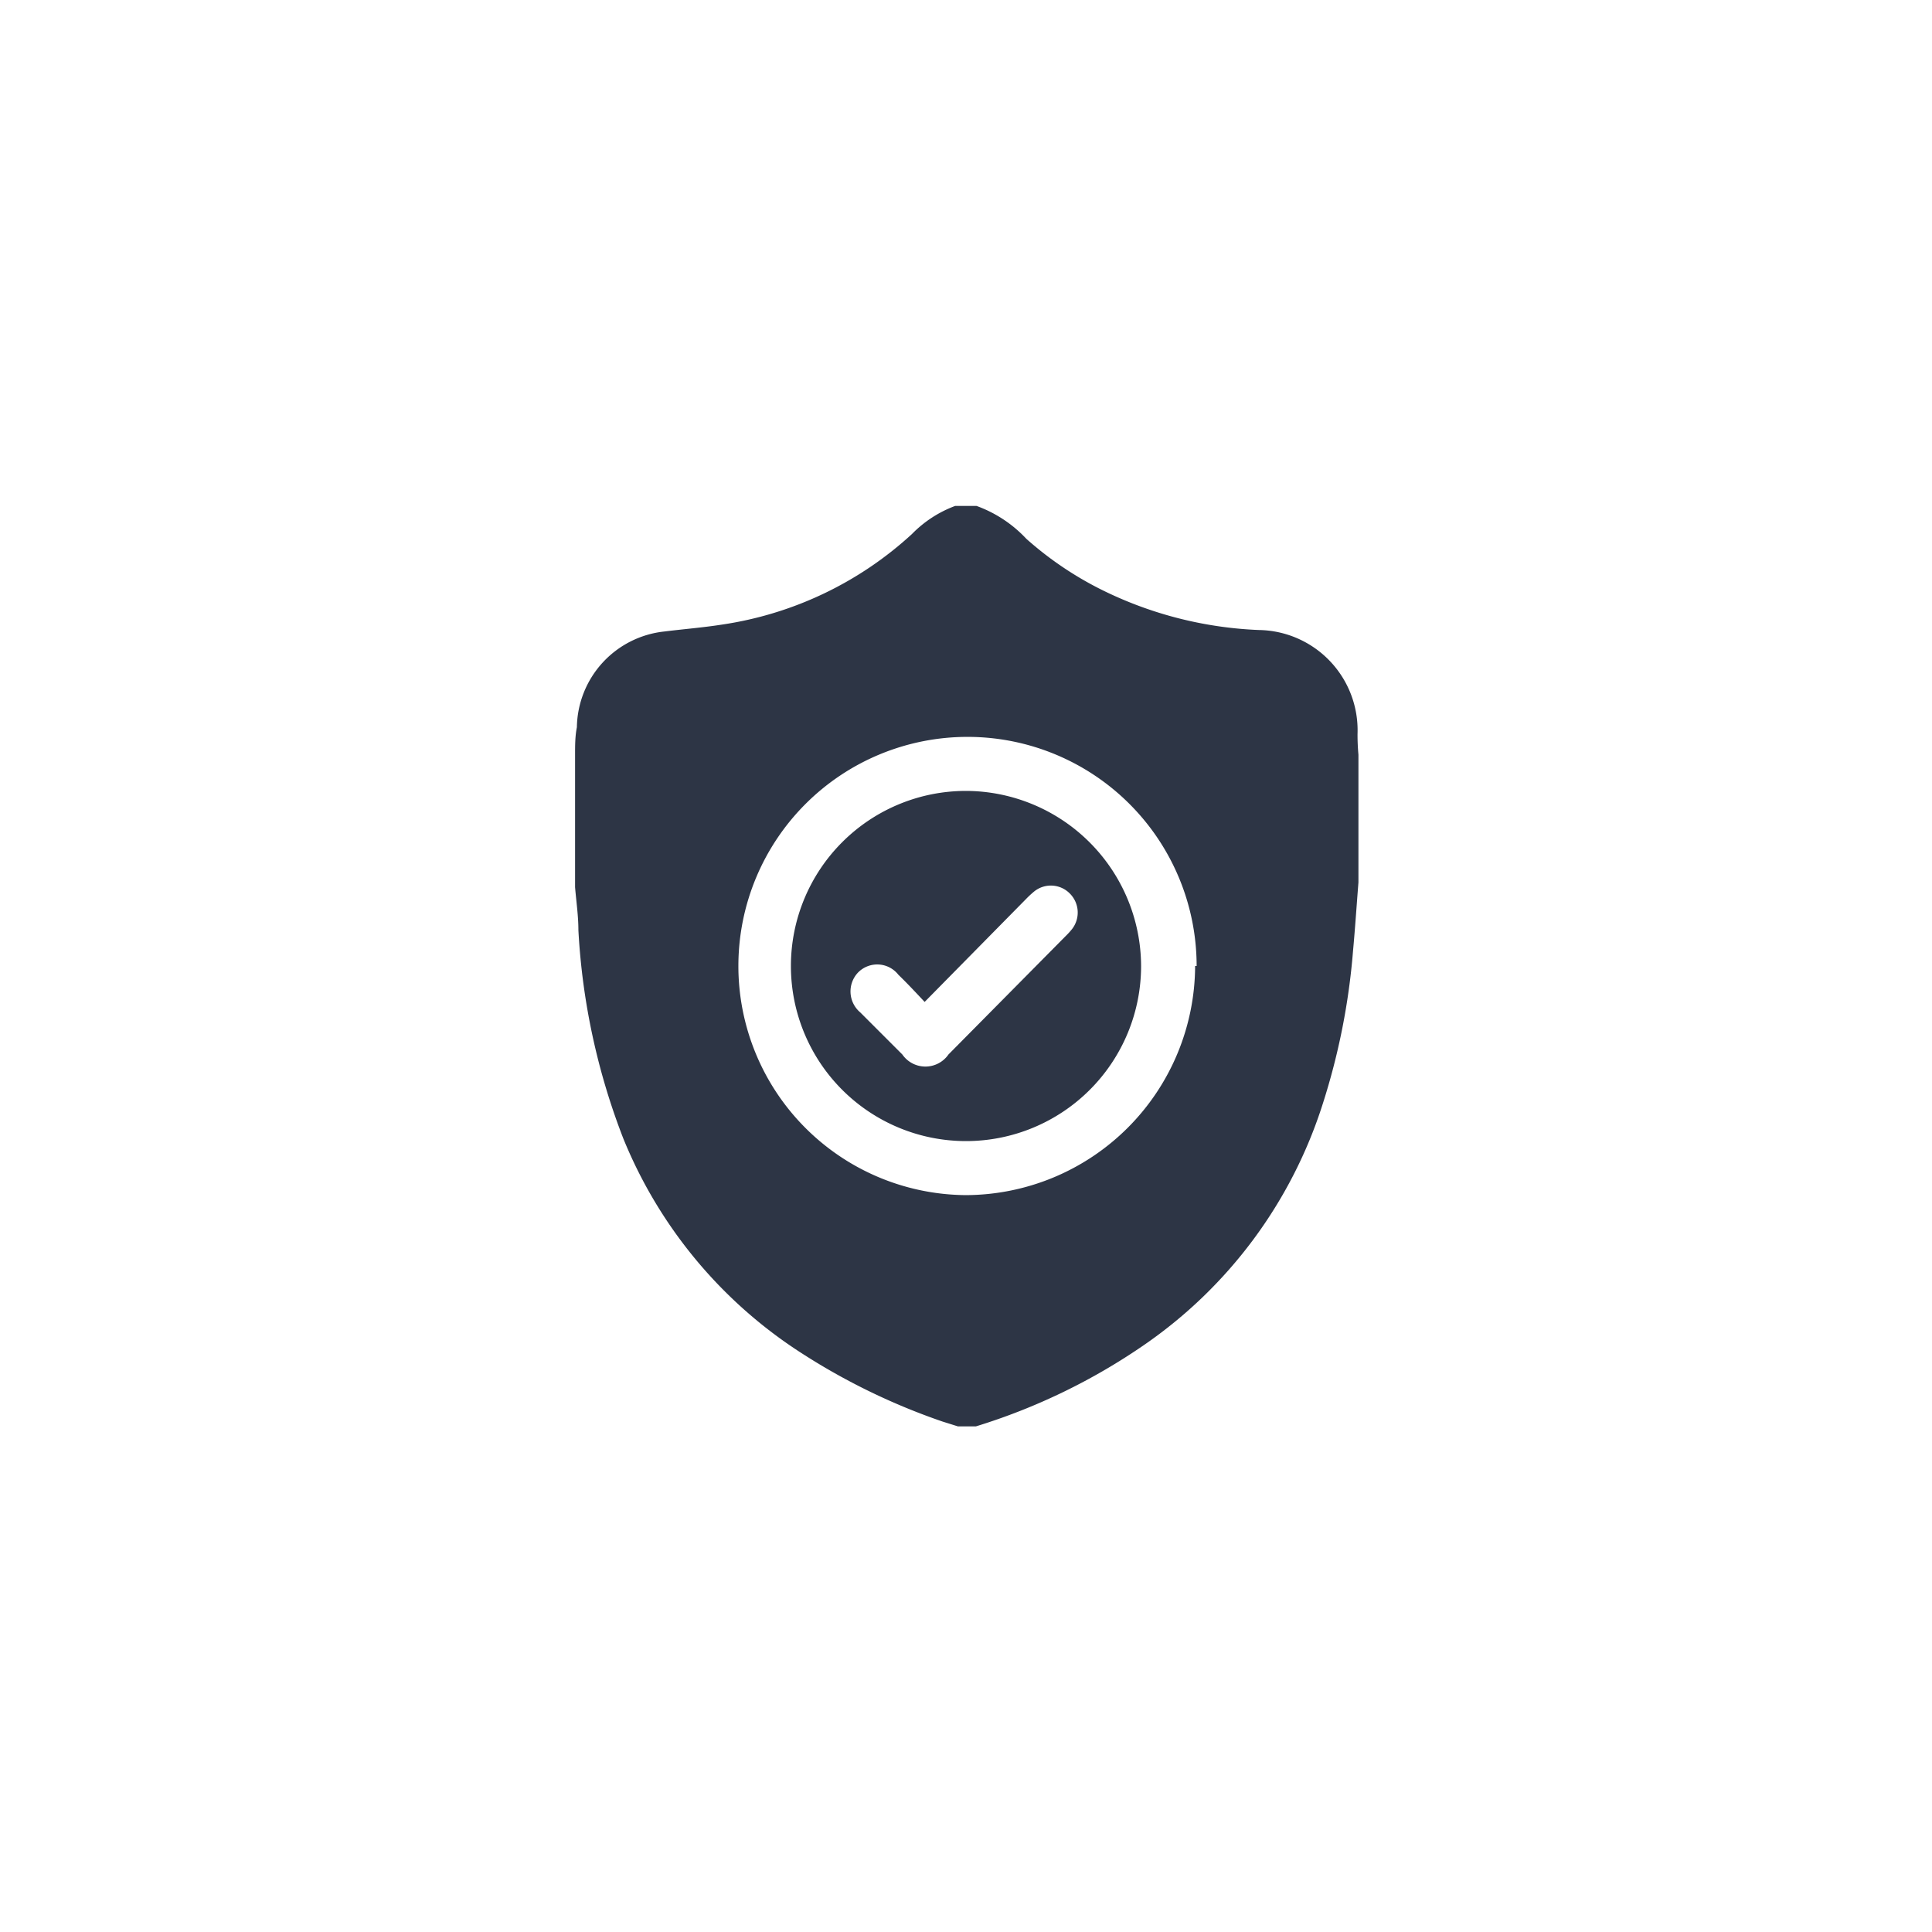 <svg xmlns="http://www.w3.org/2000/svg" id="Capa_1" data-name="Capa 1" viewBox="0 0 64 64"><defs><style>.cls-1{fill:#2d3545;}</style></defs><title>icon-seguridad</title><path class="cls-1" d="M31.64,16.76h.71A4.23,4.23,0,0,1,34,17.85a11.38,11.38,0,0,0,2.4,1.64,12.88,12.88,0,0,0,5.3,1.38,3.32,3.32,0,0,1,3.27,3.44A7.22,7.22,0,0,0,45,25v4.23c-.06.76-.11,1.52-.18,2.28a22.42,22.42,0,0,1-1,5.05,15.33,15.33,0,0,1-5.93,8,20.34,20.34,0,0,1-5.56,2.69h-.6l-.51-.16a21.41,21.41,0,0,1-4.69-2.28,15.3,15.3,0,0,1-5.88-7.09,22.36,22.36,0,0,1-1.49-6.91c0-.47-.07-.94-.11-1.42V25c0-.3,0-.61.06-.91A3.24,3.24,0,0,1,22,20.92c.64-.08,1.28-.13,1.92-.23a11.85,11.85,0,0,0,6.29-3A3.89,3.89,0,0,1,31.64,16.76Zm8,15.24A7.59,7.59,0,1,0,32,39.59,7.62,7.62,0,0,0,39.59,32Z"></path><path class="cls-1" d="M37.8,32A5.8,5.8,0,1,1,32,26.2,5.82,5.82,0,0,1,37.8,32Zm-7.17,1.19c-.3-.32-.58-.62-.87-.9a.89.89,0,0,0-1.34-.07.91.91,0,0,0,.08,1.32l1.39,1.39a.93.93,0,0,0,1.53,0L35.31,31a2.37,2.37,0,0,0,.2-.22.89.89,0,0,0-.06-1.17.88.88,0,0,0-1.19-.08,3.27,3.27,0,0,0-.28.26Z"></path></svg>